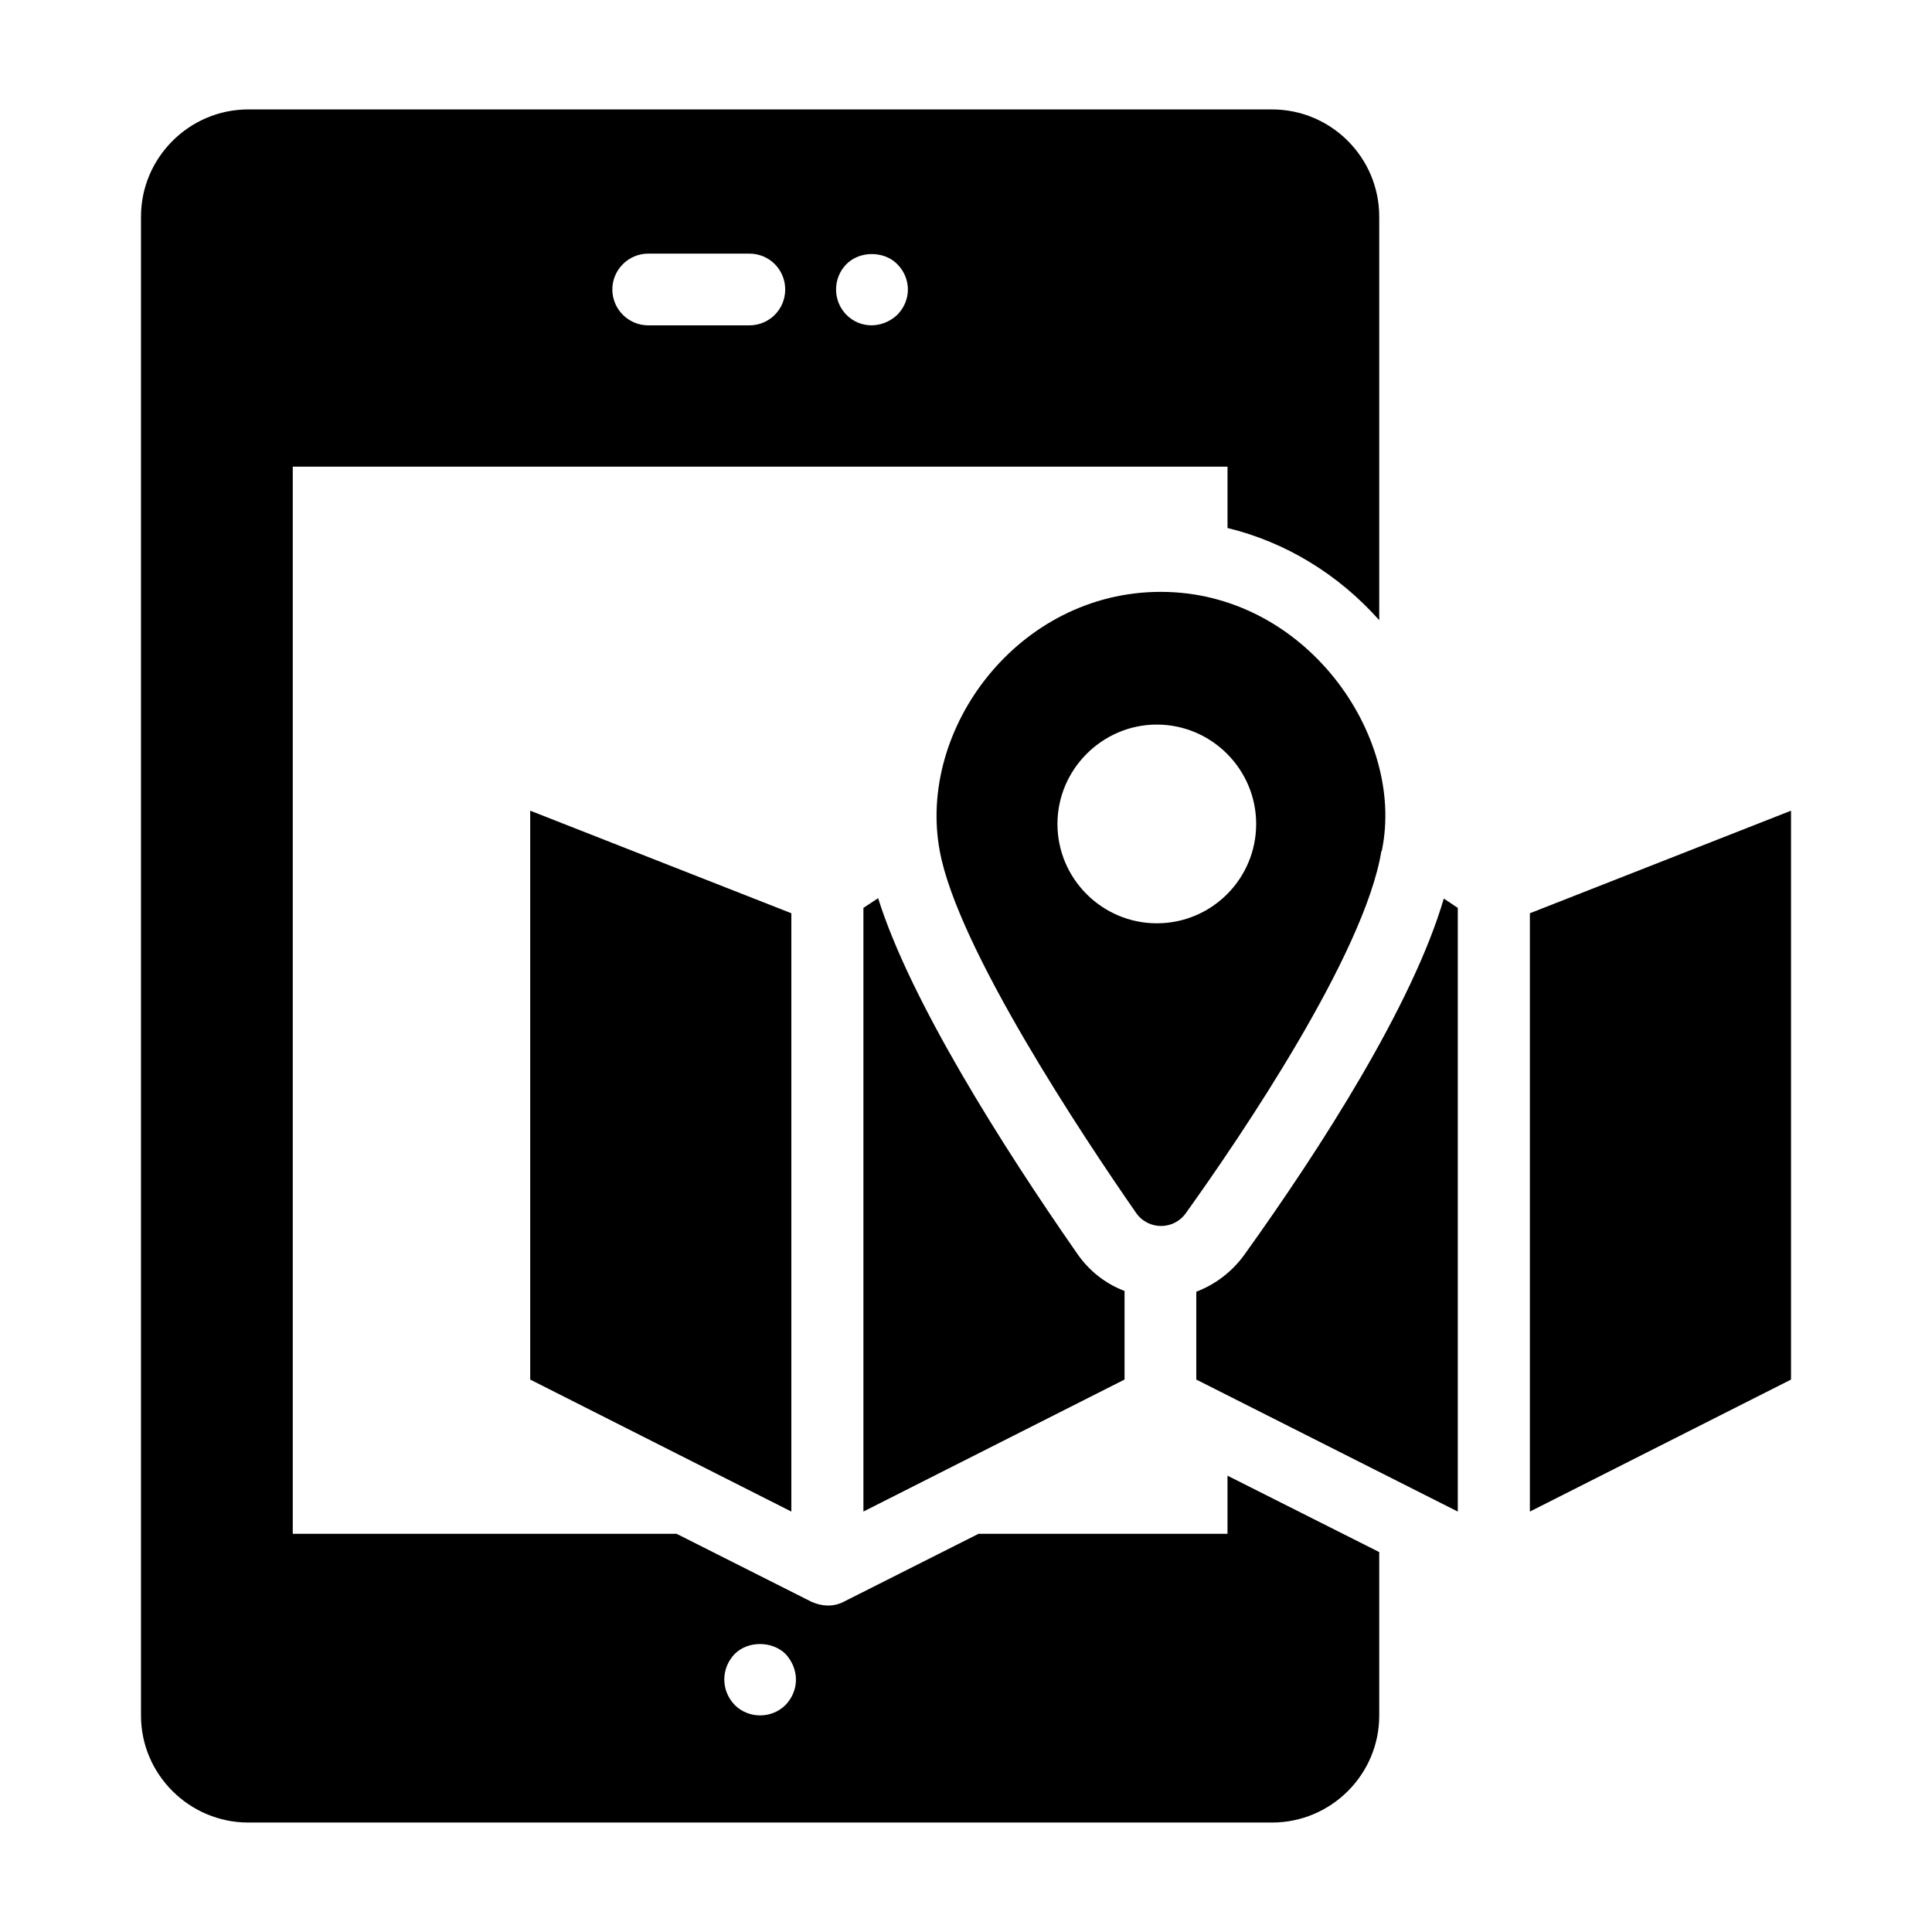 <?xml version="1.0" encoding="UTF-8"?>
<!-- Uploaded to: ICON Repo, www.iconrepo.com, Generator: ICON Repo Mixer Tools -->
<svg fill="#000000" width="800px" height="800px" version="1.1" viewBox="144 144 512 512" xmlns="http://www.w3.org/2000/svg">
 <g>
  <path d="m509.51 308.36v-106.94c0-15.684-12.738-28.422-28.422-28.422h-271.3c-15.586 0-28.422 12.738-28.422 28.422v56.75 0.094 340.4c0 15.59 12.832 28.328 28.422 28.328h271.3c15.684 0 28.422-12.738 28.422-28.328v-43.348l-40.211-20.246v15.398h-65.969l-35.836 18.062c-2.91 1.453-5.852 1.078-8.363 0-17.488-8.812-37.098-18.695-35.836-18.062l-101.71 0.004v-282.8h247.72v16.254c15.305 3.707 29.277 12.168 40.211 24.43zm-170.82 273.96c3.519-3.516 9.887-3.516 13.5 0 3.707 4.086 3.613 9.695 0 13.5-3.707 3.707-9.793 3.707-13.5 0-3.707-3.898-3.613-9.699 0-13.5zm3.894-352.1h-26.805c-5.227 0-9.504-4.277-9.504-9.504s4.277-9.504 9.504-9.504h26.805c5.324 0 9.504 4.277 9.504 9.504 0.004 5.227-4.18 9.504-9.504 9.504zm39.164-2.754c-3.992 3.707-9.793 3.613-13.402 0-3.707-3.707-3.707-9.789 0-13.5 3.516-3.516 9.887-3.516 13.402 0 3.805 3.801 3.805 9.695 0 13.5z"/>
  <path d="m451.61 300.85c-37.738 0-64.641 36.312-58.555 68.727 4.754 25.664 37.738 75.285 51.996 95.82 3.231 4.656 9.98 4.656 13.215 0.094 14.449-20.152 47.34-68.633 51.809-95.914 0.191-0.191 0.191-0.285 0.191-0.379l-0.004-0.094c6.086-30.137-20.246-68.254-58.652-68.254zm-1.043 87.836c-14.449 0-26.332-11.789-26.332-26.332 0-14.449 11.883-26.332 26.332-26.332 14.543 0 26.332 11.883 26.332 26.332 0 14.543-11.789 26.332-26.332 26.332z"/>
  <path d="m429.47 476.23c-20.059-28.801-44.297-67.207-52.758-94.203l-3.898 2.566v159.98l69.203-34.98v-23.48c-5.039-1.902-9.414-5.324-12.547-9.887zm-144.96-117.39v150.76l69.203 34.98v-158.56zm242.11 23.289c-8.27 28.23-32.605 66.16-52.852 94.395-3.231 4.469-7.699 7.891-12.738 9.789v23.289l69.297 34.98v-159.98zm22.812 3.894v158.56l69.203-34.98v-150.76z"/>
 </g>
</svg>